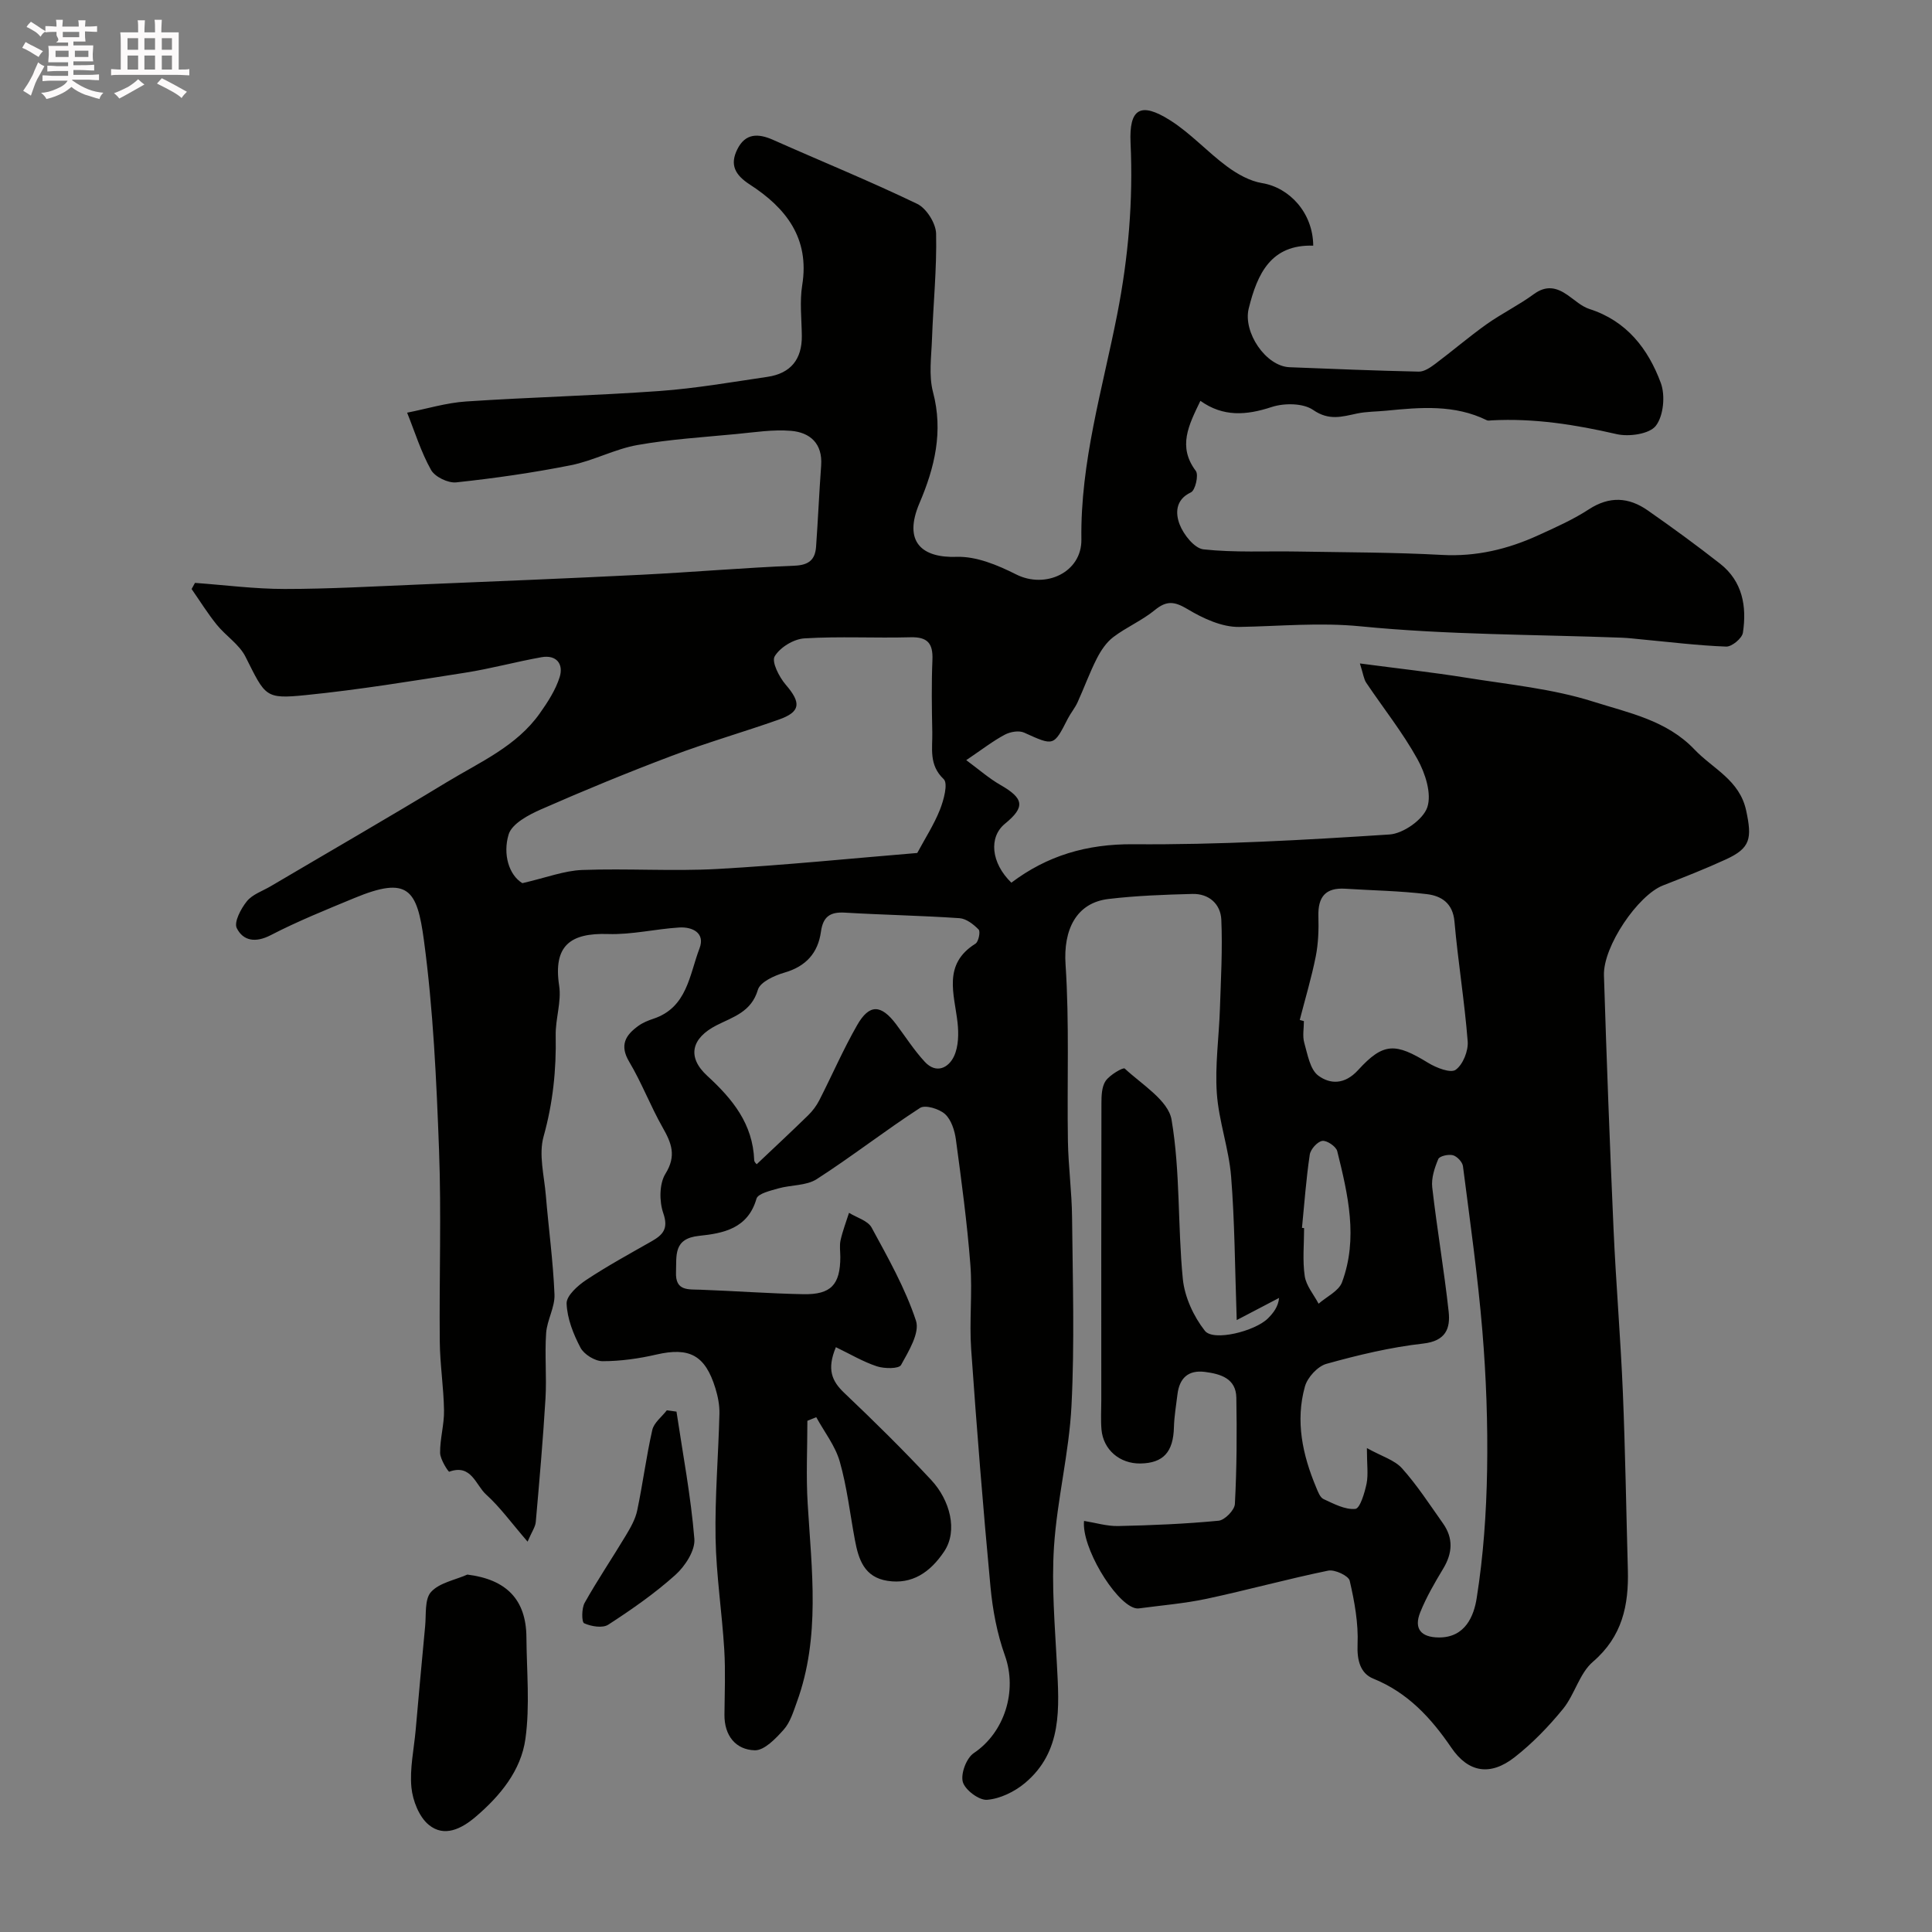 <svg enable-background="new 0 0 400 400" viewBox="0 0 400 400" xmlns="http://www.w3.org/2000/svg"><rect x="0" y="0" width="400" height="400" fill="#808080" stroke="none"/><path d="m6.8 9.5c.6.3 1.3.7 2.1 1.1-.4.4-.7.8-.9 1.2-.7-.4-1.3-.8-1.8-1.1s-1.1-.6-1.6-.8c.2-.4.5-.8.7-1.2.4.2.8.5 1.5.8zm.9 6.9c-.3.6-.5 1.1-.7 1.7s-.4 1.1-.6 1.7c-.6-.4-1.1-.7-1.6-1 .7-1 1.2-1.8 1.5-2.4.3-.5.6-1.1.8-1.7.3-.6.5-1.2.8-1.8.3.3.8.6 1.3.8-.7 1.3-1.2 2.2-1.5 2.7zm.1-11c.4.3 1 .7 1.7 1.1-.5.2-.8.6-1.1 1.1-.5-.6-1-1-1.4-1.2s-.9-.6-1.5-.8c.2-.4.5-.7.9-1.1.5.3.9.6 1.4.9zm10.5 13.1c1 .4 2 .6 3.1.7-.4.4-.7.8-.8 1.3-.9-.2-1.9-.6-3-.9-1-.4-2-.9-2.8-1.6-.5.4-1.1.9-1.9 1.3s-1.9.9-3.3 1.2c-.1-.3-.5-.8-1.1-1.3 1 0 2.1-.3 3.2-.8 1.2-.5 1.9-1 2.3-1.7h-3.2c-.4 0-1 0-2 .1v-1.2c1 0 1.7.1 2 .1h3.3v-1h-2.3c-.2 0-.9 0-2 .1v-1.2c1.2 0 1.9.1 2 .1h2.3v-.8h-4.1c0-.7.1-1.2.1-1.6 0-.5 0-1.1-.1-1.8h4.1v-.7h-2.5c1-.6.1-1.1.1-1.6v-.6h-.5c-.4 0-1 0-1.8.1v-1.3c1.2 0 1.9.1 2.1.1h.2c0-.3 0-.8-.1-1.4h1.4c0 .6-.1 1-.1 1.4h3.4c0-.4 0-.8-.1-1.3h1.5c0 .4-.1.9-.1 1.3.7 0 1.5 0 2.5-.1v1.2c-1 0-1.8-.1-2.5-.1v.6c0 .3 0 .8.1 1.5h-2.5v.8h4.1c0 .7-.1 1.3-.1 1.8s0 1 .1 1.5h-4.1v.8h1.4c.8 0 1.8 0 2.9-.1v1.2c-1 0-1.9-.1-2.8-.1h-1.5v1h3.2c.3 0 1 0 2.1-.1v1.2c-1.1 0-1.8-.1-2.1-.1h-3.4l-.1.1c1.4 1 2.4 1.5 3.4 1.9zm-4.1-6.7v-1.3h-2.7v1.3zm2.2-4.1v-1.1h-3.4v1.1zm1.9 4.1v-1.3h-2.8v1.3z" fill="#fcfafa"/><path d="m37 6.7v2.3 5.4c1 0 1.8 0 2.2-.1v1.3c-.6 0-1.5-.1-2.5-.1h-11.9c-.7 0-1.3 0-1.8.1v-1.3c.5 0 1.1.1 2 .1v-5.2c0-1 0-1.8-.1-2.5h3.7c0-1.3 0-2.1-.1-2.5h1.5c0 .4-.1 1.3-.1 2.5h2.2c0-1.2 0-2.1-.1-2.6h1.5c0 .4-.1 1.3-.1 2.6zm-12.3 13.7c-.3-.4-.7-.8-1.1-1.1 1.1-.4 2.1-.9 2.9-1.3.8-.5 1.5-1 2.1-1.6.4.4.9.8 1.3 1.1-2.5 1.4-4.2 2.4-5.2 2.9zm3.9-10.1v-2.4h-2.2v2.4zm0 4.1v-2.9h-2.2v2.9zm3.5-4.1v-2.4h-2.2v2.4zm0 4.1v-2.9h-2.2v2.9zm.4 2.9 1-1.1c.6.3 1.4.7 2.5 1.3s2 1.1 2.7 1.5c-.4.4-.8.8-1.1 1.3-.8-.8-2.5-1.7-5.1-3zm3.1-7v-2.4h-2.1v2.4zm0 4.1v-2.9h-2.1v2.9z" fill="#fcfafa"/><g fill="#010100"><path d="m109.23 319.18c-3.38-3.91-5.7-7.15-8.6-9.77-2.14-1.93-3.03-6.38-7.62-4.71-.18.06-1.87-2.53-1.89-3.89-.04-2.92.86-5.86.81-8.79-.07-4.77-.84-9.53-.88-14.3-.13-13.19.34-26.4-.15-39.58-.54-14.51-1.2-29.07-3.13-43.44-1.42-10.57-3.26-13.39-14.4-8.77-5.84 2.42-11.73 4.79-17.33 7.69-3.15 1.63-5.7 1.18-7.02-1.46-.62-1.24.86-4.04 2.09-5.56 1.15-1.43 3.23-2.11 4.91-3.1 12.17-7.18 24.41-14.23 36.48-21.56 6.84-4.15 14.43-7.42 19.26-14.25 1.64-2.32 3.27-4.83 4.11-7.5.85-2.71-.66-4.68-3.77-4.12-5.27.94-10.47 2.37-15.76 3.2-10.98 1.72-21.96 3.53-33 4.64-8.51.86-8.36.31-12.52-7.95-1.29-2.56-4.08-4.31-5.95-6.63-1.89-2.34-3.48-4.91-5.2-7.38.23-.42.47-.85.7-1.27 6.19.45 12.37 1.26 18.56 1.26 9.27 0 18.54-.54 27.8-.92 15.4-.64 30.79-1.26 46.18-2.03 10.54-.53 21.07-1.44 31.61-1.87 2.96-.12 4.25-1.26 4.44-3.93.4-5.6.64-11.2 1.05-16.8.33-4.56-2.29-6.86-6.24-7.19-3.72-.31-7.54.3-11.3.66-6.85.66-13.75 1.08-20.51 2.28-4.69.83-9.09 3.25-13.77 4.18-7.84 1.56-15.78 2.7-23.73 3.55-1.69.18-4.42-1.14-5.22-2.58-2.08-3.71-3.35-7.87-4.95-11.85 4.07-.8 8.12-2.05 12.23-2.32 13.35-.89 26.74-1.21 40.08-2.17 7.47-.54 14.89-1.84 22.31-2.93 4.79-.71 7.15-3.63 7.1-8.5-.04-3.5-.47-7.07.08-10.48 1.58-9.77-3.41-16.02-10.84-20.83-3.09-2-4.19-4.11-2.59-7.31 1.66-3.34 4.31-3.32 7.43-1.93 9.93 4.42 20.02 8.52 29.81 13.24 1.91.92 3.86 4.02 3.91 6.16.16 7.25-.59 14.52-.85 21.78-.13 3.68-.7 7.57.21 11.03 2.16 8.16.34 15.64-2.79 22.96-3.47 8.12.56 11.39 7.68 11.15 4.08-.14 8.52 1.72 12.31 3.63 6.04 3.06 13.62-.38 13.52-7.24-.23-16.01 4.4-31.21 7.42-46.62 2.32-11.83 3.31-23.51 2.76-35.48-.33-7.1 2.06-8.54 8.15-4.7 4.26 2.68 7.75 6.58 11.83 9.59 2.13 1.57 4.7 3.02 7.25 3.44 5.68.93 10.54 6.16 10.59 12.95-8.73-.27-11.57 5.76-13.36 13.03-1.2 4.88 3.51 11.94 8.46 12.14 8.92.35 17.84.72 26.76.91 1.12.02 2.39-.85 3.38-1.59 3.59-2.69 7-5.62 10.65-8.22 3.15-2.23 6.67-3.95 9.78-6.23 2.57-1.88 4.7-1.41 7.01.2 1.47 1.02 2.87 2.35 4.52 2.88 7.71 2.47 12.15 8.26 14.76 15.3.96 2.59.57 6.82-1.03 8.88-1.33 1.71-5.56 2.31-8.12 1.72-8.55-1.97-17.08-3.32-25.87-2.85-.33.02-.72.11-.99-.02-6.7-3.3-13.76-2.68-20.84-1.98-2.01.2-4.06.17-6.02.58-3.13.66-5.81 1.54-9.1-.73-2.08-1.44-6-1.46-8.6-.61-5.23 1.72-10.02 2.09-14.75-1.28-2.43 5.05-4.74 9.46-.95 14.51.63.84-.11 4.01-1 4.43-3.32 1.55-3.19 4.46-2.35 6.64.81 2.12 3.07 4.97 4.95 5.17 6.46.7 13.03.33 19.55.45 9.94.17 19.89.16 29.81.7 7.09.39 13.62-1.18 19.93-4.06 3.57-1.63 7.21-3.24 10.49-5.38 4.27-2.78 8.26-2.52 12.18.22 5.09 3.55 10.1 7.21 14.99 11.04 4.65 3.65 5.55 8.85 4.72 14.29-.18 1.16-2.29 2.91-3.46 2.87-5.89-.22-11.75-.95-17.62-1.5-1.32-.12-2.63-.29-3.95-.34-18.03-.68-36.14-.58-54.07-2.35-8.57-.85-16.79-.02-25.18.12-3.58.06-7.51-1.77-10.71-3.69-2.7-1.61-4.32-1.81-6.77.2-2.62 2.15-5.87 3.53-8.59 5.59-1.45 1.1-2.58 2.8-3.42 4.45-1.5 2.94-2.62 6.07-3.99 9.07-.54 1.18-1.41 2.2-2.01 3.37-2.94 5.76-2.88 5.68-9.05 2.89-1.08-.49-2.88-.17-4 .43-2.43 1.29-4.63 3.01-7.98 5.27 2.62 1.93 4.7 3.77 7.07 5.13 4.89 2.8 5.18 4.57.94 8.04-3.38 2.77-2.89 8.1 1.33 12.2 7.41-5.59 15.59-8.03 25.23-7.96 17.69.14 35.4-.87 53.06-2.02 2.84-.18 6.95-3.07 7.82-5.61.96-2.82-.41-7.07-2.04-10-3.06-5.53-7.06-10.54-10.6-15.81-.5-.75-.6-1.76-1.31-3.99 7.91 1.05 14.98 1.82 22.01 2.95 8.83 1.42 17.89 2.28 26.35 4.97 7.25 2.3 15.16 3.84 20.91 9.89 3.82 4.02 9.35 6.3 10.71 12.67 1.23 5.76.9 7.74-4.18 10.08-4.28 1.97-8.68 3.69-13.07 5.41-5.15 2.02-12.39 12.59-12.2 18.61.55 17.54 1.21 35.07 1.99 52.6.5 11.21 1.45 22.4 1.92 33.61.51 12.29.7 24.59 1.04 36.88.2 7.33-1.15 13.8-7.23 19.02-2.79 2.39-3.77 6.78-6.19 9.76-2.98 3.65-6.33 7.12-10.03 10.01-5.05 3.95-9.59 3.16-13.08-1.96-4.21-6.17-9.01-11.41-16.18-14.32-2.66-1.08-3.39-3.76-3.25-7.06.19-4.39-.63-8.9-1.63-13.21-.24-1.03-3.09-2.36-4.44-2.09-8.43 1.73-16.75 4.03-25.17 5.83-4.61.98-9.34 1.36-14.02 1.99-.32.04-.68-.01-.99-.11-4.15-1.36-10.93-12.65-10.38-18 2.38.38 4.73 1.11 7.07 1.06 6.94-.15 13.88-.44 20.78-1.1 1.28-.12 3.32-2.2 3.38-3.47.39-7.32.43-14.67.3-22.01-.07-3.98-3.25-4.91-6.5-5.33-3.47-.44-5.28 1.29-5.69 4.65-.27 2.26-.67 4.53-.73 6.8-.13 5.12-2.18 7.43-6.93 7.51-4.27.07-7.7-2.83-8.07-7.03-.17-1.98-.04-4-.04-6 0-20.5-.02-40.99.03-61.49 0-1.59.05-3.48.87-4.69.86-1.25 3.64-2.86 3.95-2.56 3.56 3.31 9.02 6.59 9.7 10.6 1.83 10.8 1.25 21.99 2.33 32.95.37 3.74 2.22 7.76 4.56 10.74 1.77 2.27 10.37.09 13.04-2.54 1.16-1.15 2.16-2.46 2.33-4.26-2.57 1.34-5.14 2.69-8.77 4.59-.38-10.91-.41-20.33-1.16-29.7-.46-5.8-2.56-11.48-2.96-17.28-.4-5.77.45-11.62.64-17.44.2-6.16.56-12.33.29-18.47-.14-3.23-2.54-5.43-5.99-5.34-5.79.15-11.6.36-17.34 1.04-6.78.79-9.39 6.47-8.92 13.54.81 12.15.29 24.39.49 36.59.09 5.27.81 10.53.86 15.8.13 13 .54 26.02-.12 38.99-.49 9.76-2.98 19.41-3.62 29.17-.53 8.07.18 16.25.6 24.36.47 8.99 1.21 18.06-6.65 24.62-2.14 1.78-5.1 3.22-7.8 3.44-1.66.14-4.57-2.04-5.03-3.7-.47-1.71.75-4.94 2.26-5.96 6.38-4.27 9.08-12.87 6.46-20.2-1.62-4.53-2.54-9.42-2.99-14.22-1.54-16.38-2.85-32.78-4-49.2-.41-5.83.28-11.74-.17-17.56-.67-8.64-1.83-17.25-2.99-25.85-.25-1.87-.96-4.1-2.25-5.28-1.2-1.09-4.1-1.97-5.17-1.28-7.27 4.71-14.12 10.07-21.4 14.75-2.16 1.39-5.32 1.17-7.95 1.92-1.63.47-4.21 1.06-4.52 2.13-1.78 6.21-6.9 7.17-11.89 7.69-5.35.56-4.64 4.06-4.77 7.54-.15 3.91 2.49 3.52 5.06 3.61 7.1.26 14.2.79 21.3.93 5.74.11 7.64-1.98 7.66-7.68 0-1.17-.2-2.38.05-3.49.43-1.93 1.15-3.79 1.75-5.68 1.6 1 3.9 1.62 4.68 3.06 3.4 6.26 6.96 12.56 9.18 19.27.83 2.5-1.51 6.33-3.09 9.18-.45.81-3.46.78-5.01.27-2.87-.95-5.53-2.54-8.48-3.96-1.91 4.6-.84 7.02 1.74 9.47 6.16 5.85 12.22 11.82 18.01 18.04 3.87 4.16 5.55 10.47 2.68 14.77-2.96 4.43-6.72 6.86-11.71 6.1-4.85-.74-6.03-4.44-6.78-8.46-1.02-5.43-1.63-10.96-3.14-16.25-.93-3.25-3.19-6.12-4.86-9.17-.61.25-1.22.49-1.84.74 0 5.71-.29 11.44.06 17.13.83 13.8 2.67 27.64-2.24 41.11-.72 1.98-1.37 4.19-2.72 5.7-1.64 1.84-4.01 4.33-6 4.28-3.95-.12-6.3-3.04-6.27-7.35.04-4.5.23-9.01-.04-13.5-.47-7.7-1.66-15.38-1.8-23.08-.15-8.58.59-17.18.8-25.78.04-1.75-.32-3.57-.84-5.26-2.11-6.86-5.39-8.53-12.19-6.97-3.64.84-7.43 1.38-11.16 1.38-1.58 0-3.84-1.4-4.58-2.8-1.48-2.81-2.76-6.05-2.87-9.15-.05-1.6 2.31-3.71 4.06-4.87 4.35-2.88 8.94-5.39 13.48-7.97 2.39-1.36 3.6-2.61 2.47-5.87-.84-2.44-.83-6.07.45-8.14 2.34-3.76 1.24-6.39-.6-9.63-2.5-4.41-4.31-9.21-6.9-13.56-2.05-3.44-.76-5.52 1.89-7.43.91-.66 2.01-1.11 3.09-1.47 7.05-2.32 7.48-9.12 9.58-14.59 1.21-3.17-1.45-4.49-4.24-4.31-4.91.31-9.81 1.51-14.68 1.35-7.83-.26-11.41 2.4-10.14 10.72.5 3.31-.79 6.86-.72 10.28.14 7.12-.57 13.99-2.51 20.93-1.04 3.73.13 8.11.47 12.18.57 6.84 1.51 13.66 1.79 20.51.11 2.64-1.54 5.3-1.73 8-.31 4.48.13 9.01-.13 13.49-.51 8.53-1.26 17.05-2.01 25.57-.07 1.04-.78 1.98-1.7 4.12zm80.68-142.58c1.62-3.02 3.46-5.86 4.69-8.95.79-1.99 1.72-5.44.78-6.34-3.12-2.96-2.29-6.37-2.36-9.73-.1-4.99-.18-9.99.03-14.97.14-3.43-1.03-4.77-4.57-4.67-7.32.2-14.66-.22-21.96.23-2.2.14-5.03 1.86-6.13 3.72-.68 1.14.93 4.28 2.28 5.86 3.24 3.76 3.13 5.63-1.44 7.24-7.34 2.59-14.84 4.74-22.12 7.49-9.11 3.44-18.13 7.15-27.05 11.07-2.6 1.14-6.09 2.98-6.76 5.23-1.22 4.07.06 8.38 2.85 10.07 4.96-1.14 8.65-2.59 12.39-2.73 9.33-.35 18.7.3 28.02-.21 13.95-.78 27.86-2.2 41.35-3.31zm93.09 123.21c3.09 1.72 5.74 2.47 7.29 4.21 3.14 3.51 5.73 7.52 8.47 11.39 2.17 3.07 1.97 6.16.04 9.36-1.75 2.91-3.49 5.89-4.75 9.03-1.37 3.39.13 5.2 3.86 5.22 5.48.03 7.25-4.49 7.82-8.13 1.39-8.75 2.01-17.69 2.16-26.56.16-9.58-.19-19.21-.98-28.76-.95-11.41-2.56-22.76-4.02-34.12-.11-.87-1.22-2.04-2.07-2.27-.93-.25-2.78.17-3.04.79-.77 1.83-1.47 3.97-1.25 5.87.98 8.59 2.46 17.13 3.4 25.72.38 3.49-.6 6.08-5.27 6.61-6.76.76-13.47 2.37-20.04 4.2-1.82.51-3.93 2.81-4.45 4.69-2 7.16-.5 14.14 2.32 20.87.37.89.8 2.1 1.54 2.44 2.11.97 4.46 2.24 6.58 2.03.97-.1 1.93-3.33 2.33-5.26.37-1.87.06-3.91.06-7.33zm-126.33-58.77c3.62-3.43 7.18-6.74 10.66-10.14.91-.89 1.71-1.96 2.29-3.09 2.65-5.18 4.96-10.54 7.85-15.58 2.53-4.42 4.95-4.3 8.07-.16 1.96 2.61 3.73 5.4 5.94 7.78 2.36 2.54 4.92 1.25 6.05-1.19.93-2.01.97-4.66.72-6.95-.67-5.92-3.12-12.07 3.71-16.33.64-.4 1.06-2.5.66-2.92-1.04-1.08-2.56-2.26-3.96-2.36-7.91-.54-15.85-.68-23.76-1.15-3.05-.18-4.5.85-4.93 3.94-.61 4.4-3.09 7.19-7.56 8.48-2.07.6-5.03 1.94-5.5 3.56-1.36 4.6-5.12 5.6-8.56 7.35-5.19 2.65-6.19 6.55-1.91 10.47 5.28 4.84 9.42 9.96 9.71 17.44 0 .41.48.81.52.85zm112.43-29.87c.29.08.57.16.86.24 0 1.5-.32 3.09.07 4.47.69 2.41 1.19 5.56 2.93 6.83 2.4 1.76 5.41 1.92 8.23-1.17 5.26-5.77 7.75-5.62 14.51-1.48 1.67 1.02 4.63 2.18 5.68 1.43 1.51-1.08 2.64-3.91 2.49-5.88-.65-8.3-2.01-16.54-2.74-24.83-.34-3.83-2.75-5.3-5.72-5.66-5.6-.68-11.26-.76-16.9-1.12-4.09-.26-5.66 1.71-5.55 5.68.08 2.78-.01 5.64-.55 8.35-.88 4.42-2.19 8.76-3.31 13.14zm.46 43.05c.15.01.29.03.44.04 0 3.32-.35 6.69.13 9.94.3 2.01 1.87 3.82 2.87 5.72 1.66-1.46 4.17-2.61 4.85-4.44 3.38-9.09 1.23-18.19-.99-27.15-.24-.97-2.17-2.27-3.1-2.12-1.03.17-2.43 1.74-2.59 2.86-.75 5.02-1.11 10.1-1.61 15.15z"/><path d="m96.76 326c8.06 1 12.18 5.15 12.23 13 .05 7.02.75 14.14-.21 21.03-.91 6.54-5.21 11.77-10.28 16.1-2.94 2.51-6.51 4.32-9.72 1.69-2.02-1.65-3.33-5.02-3.6-7.75-.37-3.86.51-7.85.87-11.78.65-7.2 1.27-14.4 1.97-21.6.24-2.44-.14-5.59 1.22-7.09 1.73-1.91 4.94-2.46 7.52-3.6z"/><path d="m140.06 292.26c1.31 8.77 2.98 17.52 3.7 26.34.2 2.41-1.91 5.65-3.91 7.45-4.28 3.85-9.07 7.18-13.91 10.32-1.18.77-3.54.37-5-.29-.53-.24-.54-3.09.11-4.24 2.66-4.74 5.72-9.26 8.52-13.93.98-1.63 1.98-3.38 2.36-5.2 1.16-5.52 1.87-11.15 3.12-16.65.34-1.51 1.97-2.72 3.01-4.07.67.1 1.34.19 2 .27z"/></g></svg>